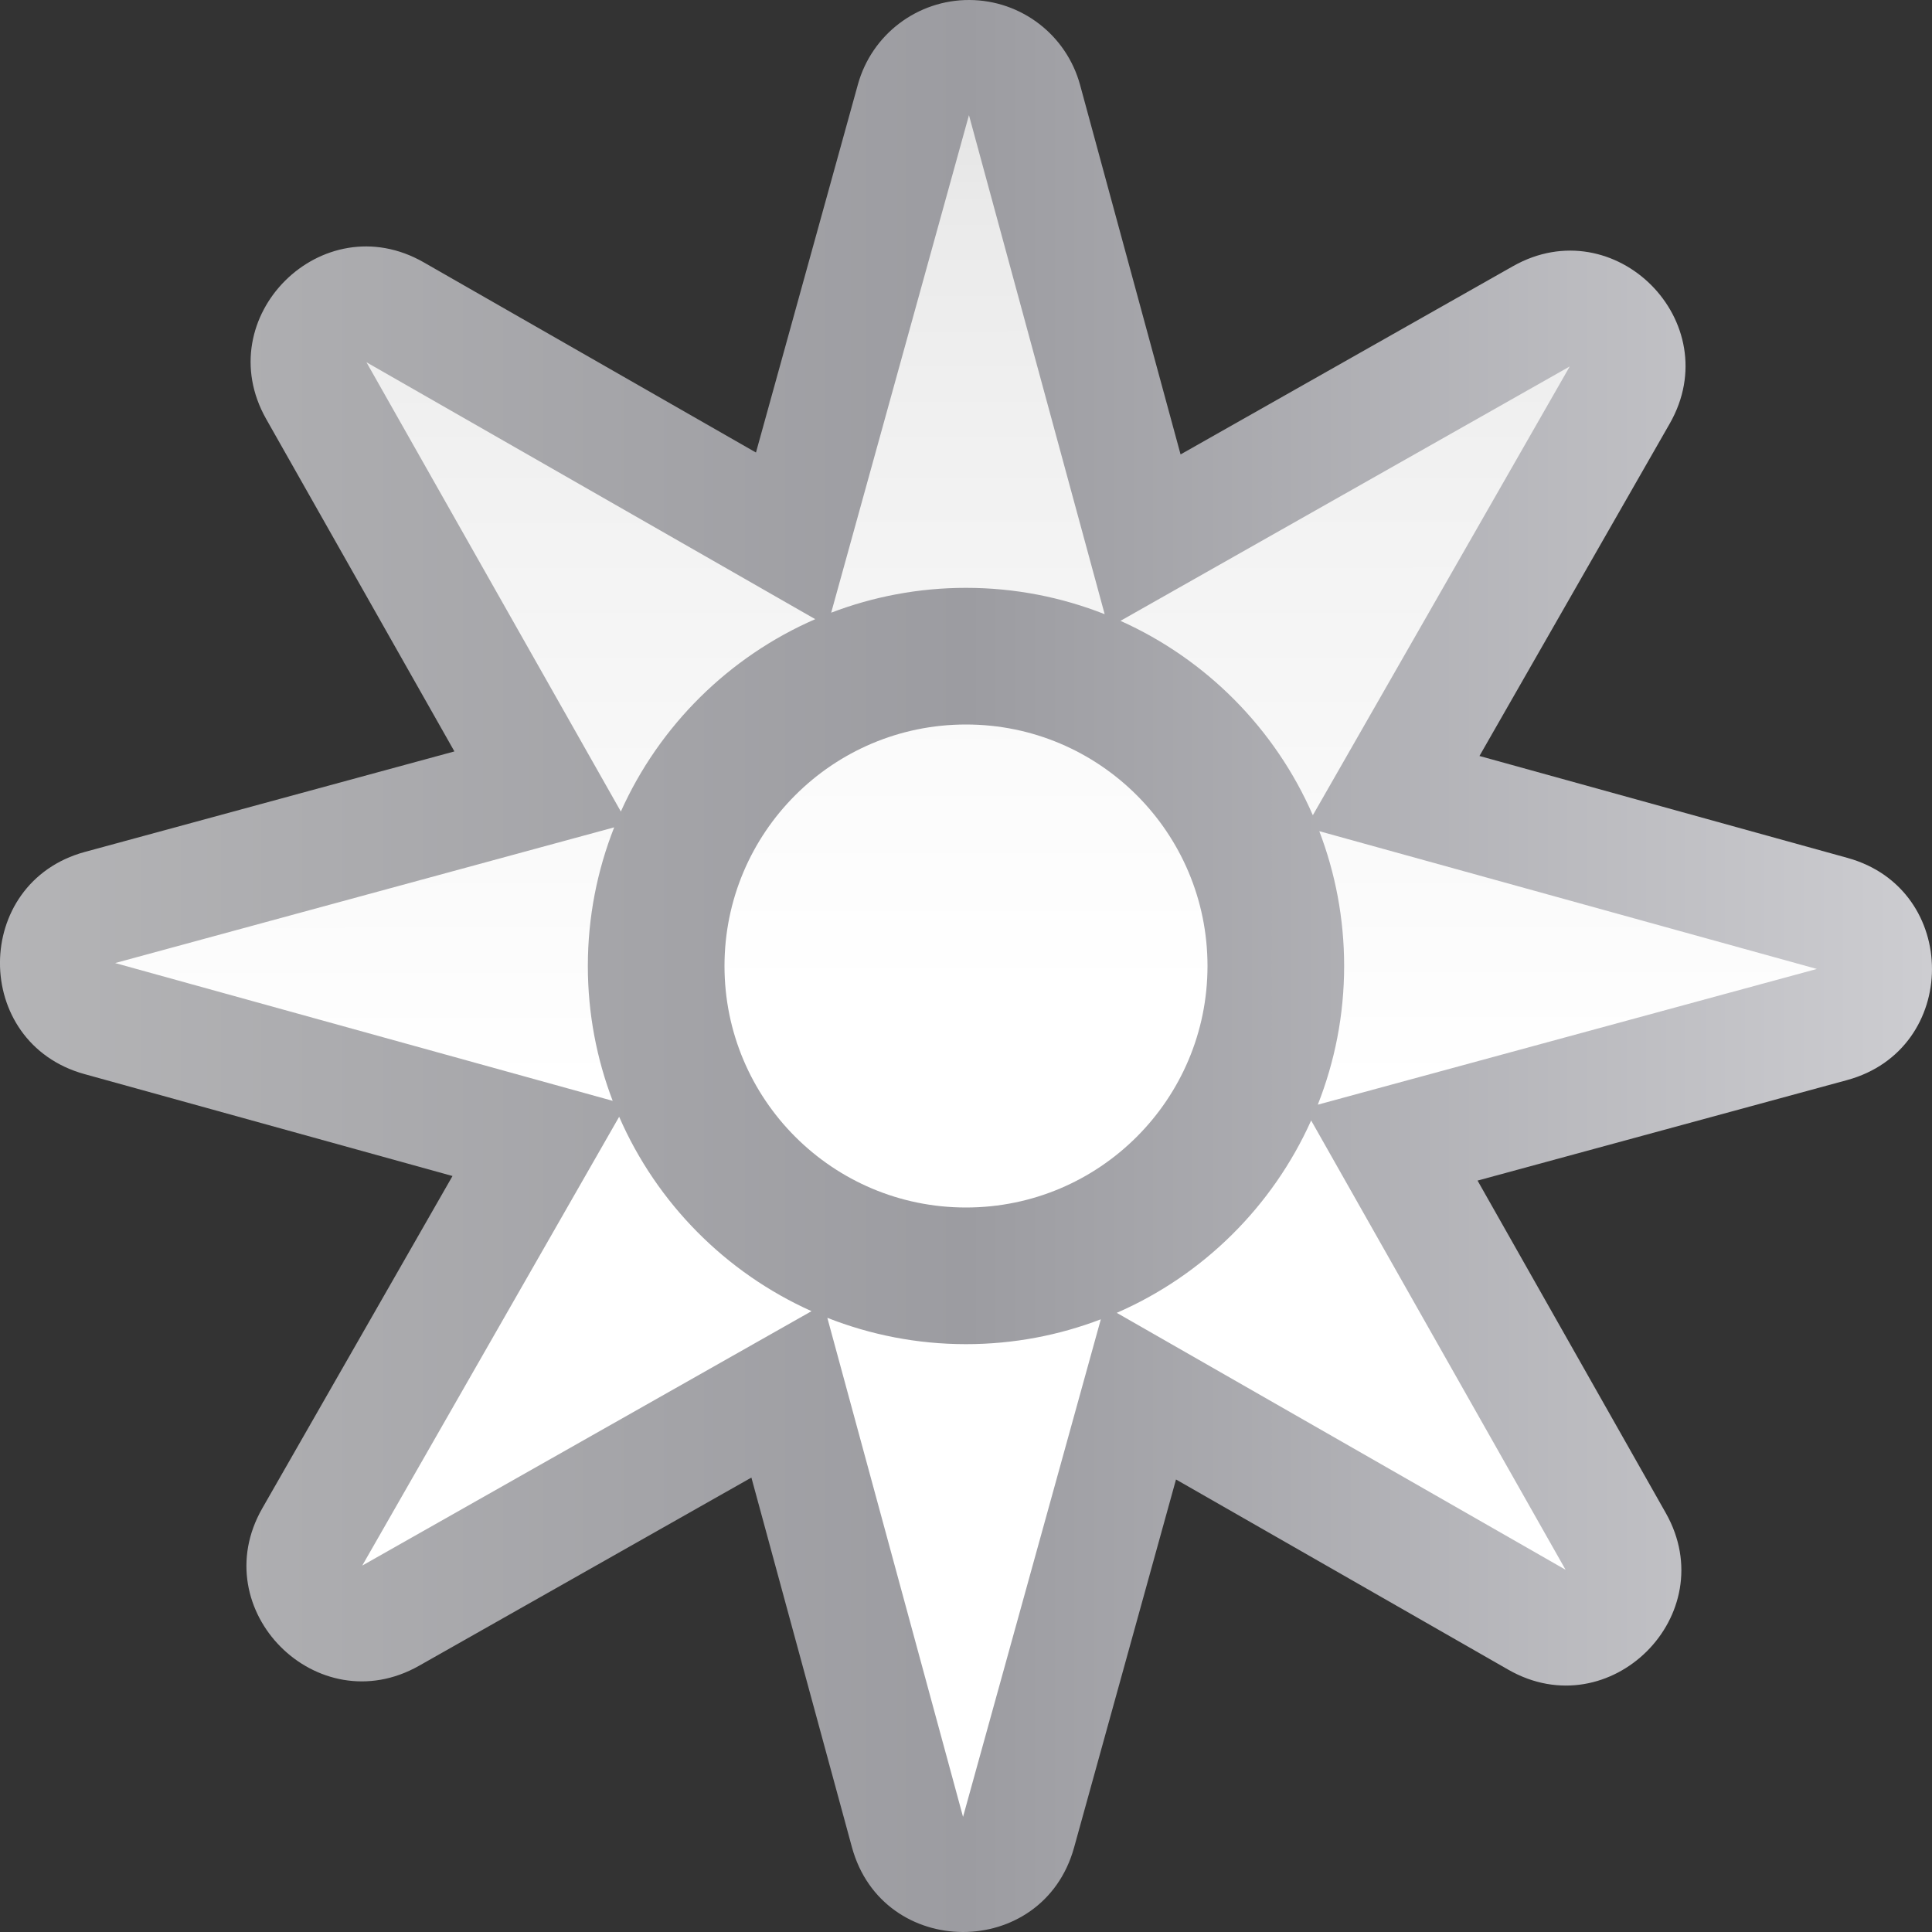 <svg height="16" viewBox="0 0 16 16" width="16" xmlns="http://www.w3.org/2000/svg" xmlns:xlink="http://www.w3.org/1999/xlink"><rect x="0" y="0" width="16" height="16" fill="#333333" stroke="none"/><linearGradient id="a"><stop offset="0" stop-color="#fff"/><stop offset=".464" stop-color="#fff"/><stop offset=".781" stop-color="#f1f1f1"/><stop offset=".906" stop-color="#eaeaea"/><stop offset="1" stop-color="#dfdfdf"/></linearGradient><linearGradient id="b" gradientUnits="userSpaceOnUse" x1="63.999" x2="63.999" xlink:href="#a" y1="144.007" y2="-24.006"/><linearGradient id="c" gradientTransform="matrix(1.026 -.009 .009 1.026 -2.201 -1.077)" gradientUnits="userSpaceOnUse" x1="63.424" x2="64.522" xlink:href="#a" y1="131.176" y2="2.932"/><linearGradient id="d" gradientUnits="userSpaceOnUse" x1="-.001" x2="128.001" y1="64" y2="64"><stop offset="0" stop-color="#b4b4b6"/><stop offset=".5" stop-color="#9c9ca1"/><stop offset="1" stop-color="#cdcdd1"/></linearGradient><g transform="matrix(.125 0 0 .125 0 -0)"><path d="m64.232 0c-3.443-.017-6.472 2.274-7.393 5.592l-6.754 24.389-22.018-12.604c-6.733-3.85-14.25 3.632-10.432 10.383l12.471 22.023-24.48 6.658c-7.485 2.037-7.51 12.646-.035 14.719l24.389 6.754-12.604 22.018c-3.85 6.733 3.632 14.25 10.383 10.432l22.023-12.471 6.658 24.48c2.037 7.485 12.646 7.51 14.719.035l6.754-24.389 22.018 12.604c6.733 3.85 14.25-3.632 10.432-10.383l-12.471-22.023 24.48-6.658c7.485-2.037 7.51-12.646.035-14.719l-24.389-6.754 12.604-22.018c3.85-6.733-3.632-14.25-10.383-10.432l-22.023 12.471-6.658-24.48c-.901-3.308-3.897-5.61-7.326-5.627z" fill="url(#d)"/><path d="m64.196 7.628-9.128 32.964c2.775-1.06 5.785-1.646 8.932-1.646 3.244 0 6.341.623 9.187 1.745zm-39.918 16.372 16.855 29.766c2.55-5.69 7.157-10.254 12.879-12.745zm79.722.278-29.766 16.855c5.69 2.55 10.254 7.157 12.745 12.879zm-63.309 30.536-33.063 8.991 32.964 9.128c-1.06-2.775-1.646-5.785-1.646-8.932 0-3.244.623-6.341 1.745-9.187zm46.716.254c1.06 2.775 1.646 5.785 1.646 8.932-0 3.244-.623 6.341-1.745 9.187l33.063-8.991zm-46.386 18.92-17.021 29.735 29.766-16.855c-5.69-2.55-10.254-7.157-12.745-12.879zm45.846.246c-2.55 5.69-7.157 10.254-12.879 12.745l29.735 17.022zm-32.054 13.075 8.991 33.063 9.128-32.964c-2.775 1.06-5.785 1.646-8.932 1.646-3.244-0-6.341-.623-9.187-1.745z" fill="url(#c)"/><path d="m64 48c-8.837 0-16 7.163-16 16.0 0 8.837 7.163 16 16 16 8.837-0 16-7.163 16-16-0-8.837-7.163-16-16-16z" fill="url(#b)"/></g></svg>